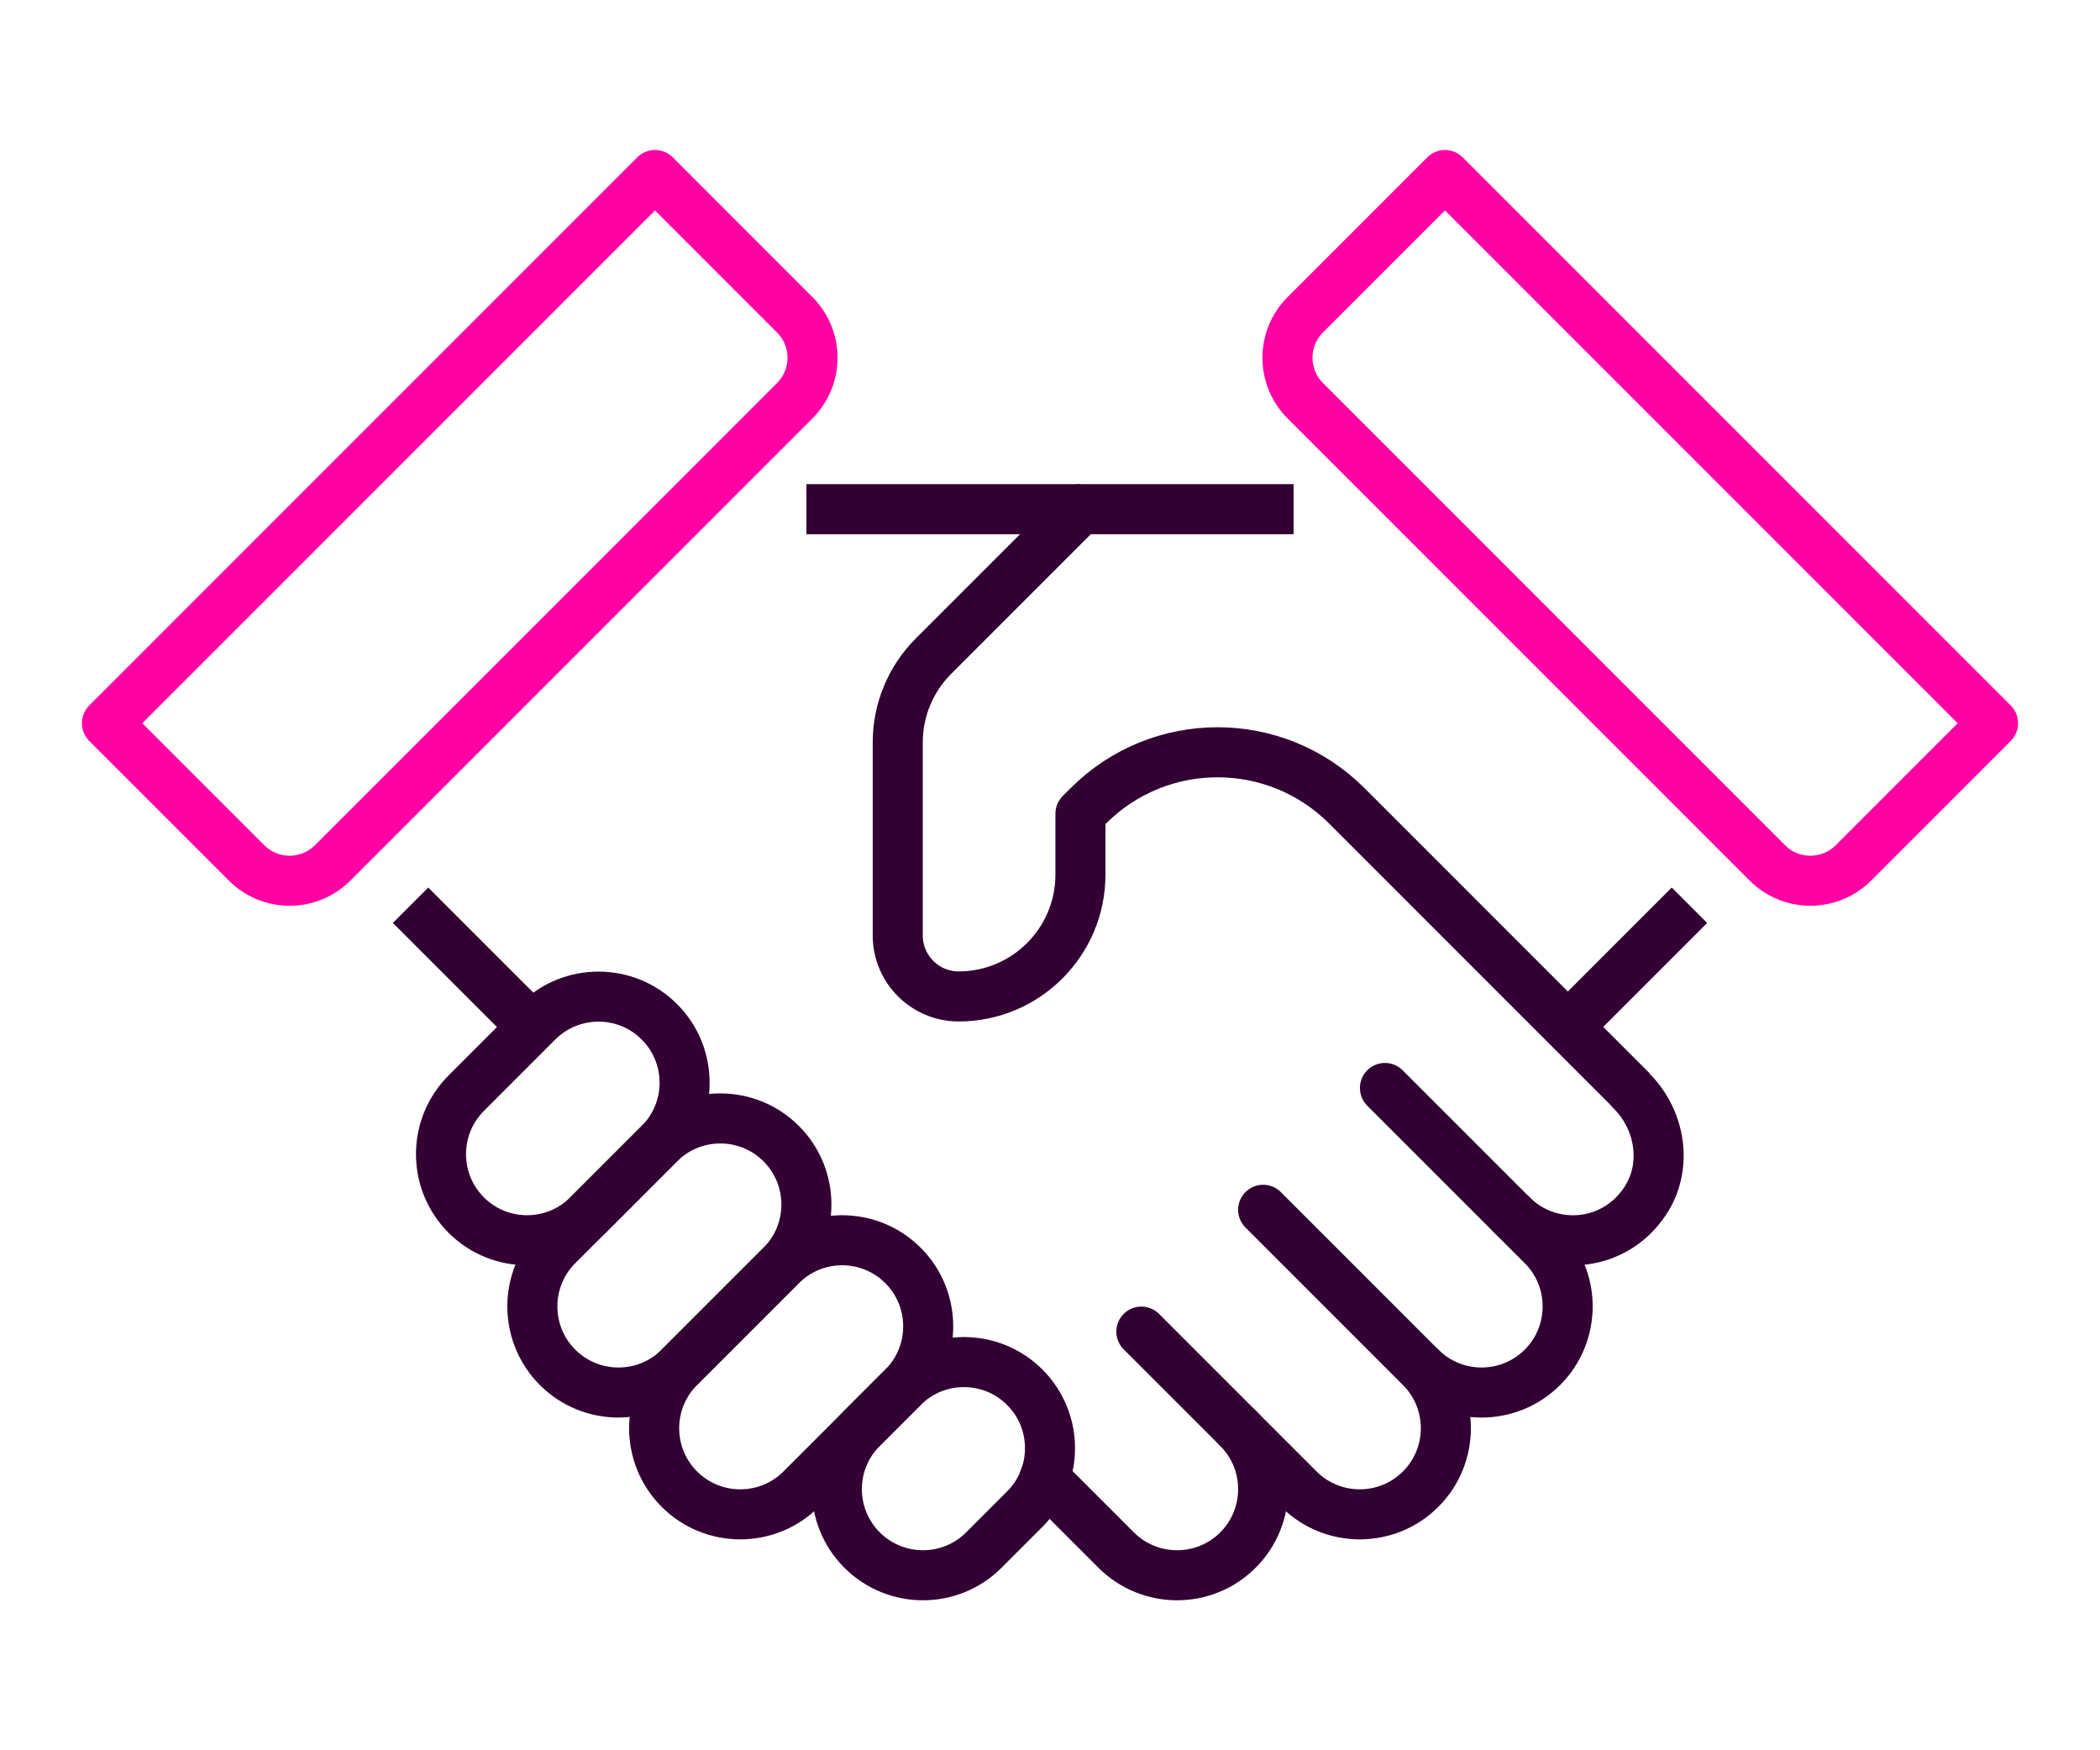 <?xml version="1.0" encoding="UTF-8"?>
<svg id="Layer_1" data-name="Layer 1" xmlns="http://www.w3.org/2000/svg" viewBox="0 0 120 100">
  <defs>
    <style>
      .cls-1 {
        stroke: #ff00a4;
      }

      .cls-1, .cls-2 {
        stroke-linecap: round;
      }

      .cls-1, .cls-2, .cls-3 {
        fill: none;
        stroke-linejoin: round;
        stroke-width: 2.86px;
      }

      .cls-2, .cls-3 {
        stroke: #303;
      }
    </style>
  </defs>
  <path class="cls-3" d="M56.22,88.56c-1.92,1.92-5.04,1.92-6.96,0s-1.92-5.04,0-6.96l2.34-2.34c1.92-1.92,5.04-1.92,6.96,0s1.92,5.04,0,6.96l-2.34,2.34Z"/>
  <path class="cls-3" d="M45.78,85.08c-1.92,1.92-5.04,1.92-6.96,0-1.92-1.92-1.92-5.04,0-6.96l5.82-5.82c1.92-1.92,5.04-1.92,6.96,0s1.92,5.04,0,6.96l-5.82,5.82Z"/>
  <path class="cls-3" d="M38.82,78.12c-1.92,1.92-5.04,1.92-6.96,0-1.92-1.92-1.92-5.04,0-6.96l5.82-5.82c1.92-1.92,5.04-1.92,6.96,0s1.92,5.04,0,6.96l-5.82,5.82Z"/>
  <path class="cls-3" d="M33.6,69.42c-1.92,1.92-5.04,1.92-6.96,0-1.92-1.92-1.92-5.04,0-6.96l4.08-4.08c1.92-1.92,5.04-1.92,6.96,0s1.92,5.04,0,6.96l-4.08,4.08Z"/>
  <path class="cls-2" d="M65.22,76.08l9,9c1.92,1.92,5.04,1.92,6.96,0,1.92-1.92,1.92-5.04,0-6.96"/>
  <path class="cls-2" d="M72.18,69.12l9,9c1.92,1.92,5.04,1.92,6.96,0,1.92-1.92,1.92-5.04,0-6.96l-1.74-1.74"/>
  <path class="cls-2" d="M59.68,84.46l4.1,4.1c1.92,1.92,5.04,1.92,6.96,0,1.92-1.92,1.92-5.04,0-6.96"/>
  <path class="cls-2" d="M79.14,62.16l7.26,7.26c2.15,2.15,5.79,1.9,7.58-.76,1.34-1.97.93-4.65-.75-6.33"/>
  <path class="cls-3" d="M73.92,29.09h-12.18l-8.4,8.4c-1.31,1.31-2.04,3.08-2.04,4.92v11.04c0,1.92,1.56,3.48,3.48,3.48h0c3.84,0,6.96-3.12,6.96-6.96v-3.48l.45-.45c4.08-4.08,10.69-4.08,14.77,0l16.28,16.28"/>
  <line class="cls-3" x1="46.08" y1="29.09" x2="61.74" y2="29.09"/>
  <line class="cls-3" x1="30.42" y1="58.68" x2="23.46" y2="51.72"/>
  <path class="cls-1" d="M37.43,10l7.98,7.98c1.36,1.36,1.36,3.56,0,4.92l-26.4,26.4c-1.36,1.36-3.56,1.36-4.92,0l-7.98-7.98,31.32-31.32Z"/>
  <path class="cls-1" d="M82.57,10l-7.98,7.98c-1.36,1.36-1.36,3.56,0,4.92l26.4,26.4c1.36,1.36,3.56,1.36,4.92,0l7.98-7.98-31.32-31.32Z"/>
  <line class="cls-3" x1="89.58" y1="58.68" x2="96.54" y2="51.72"/>
</svg>